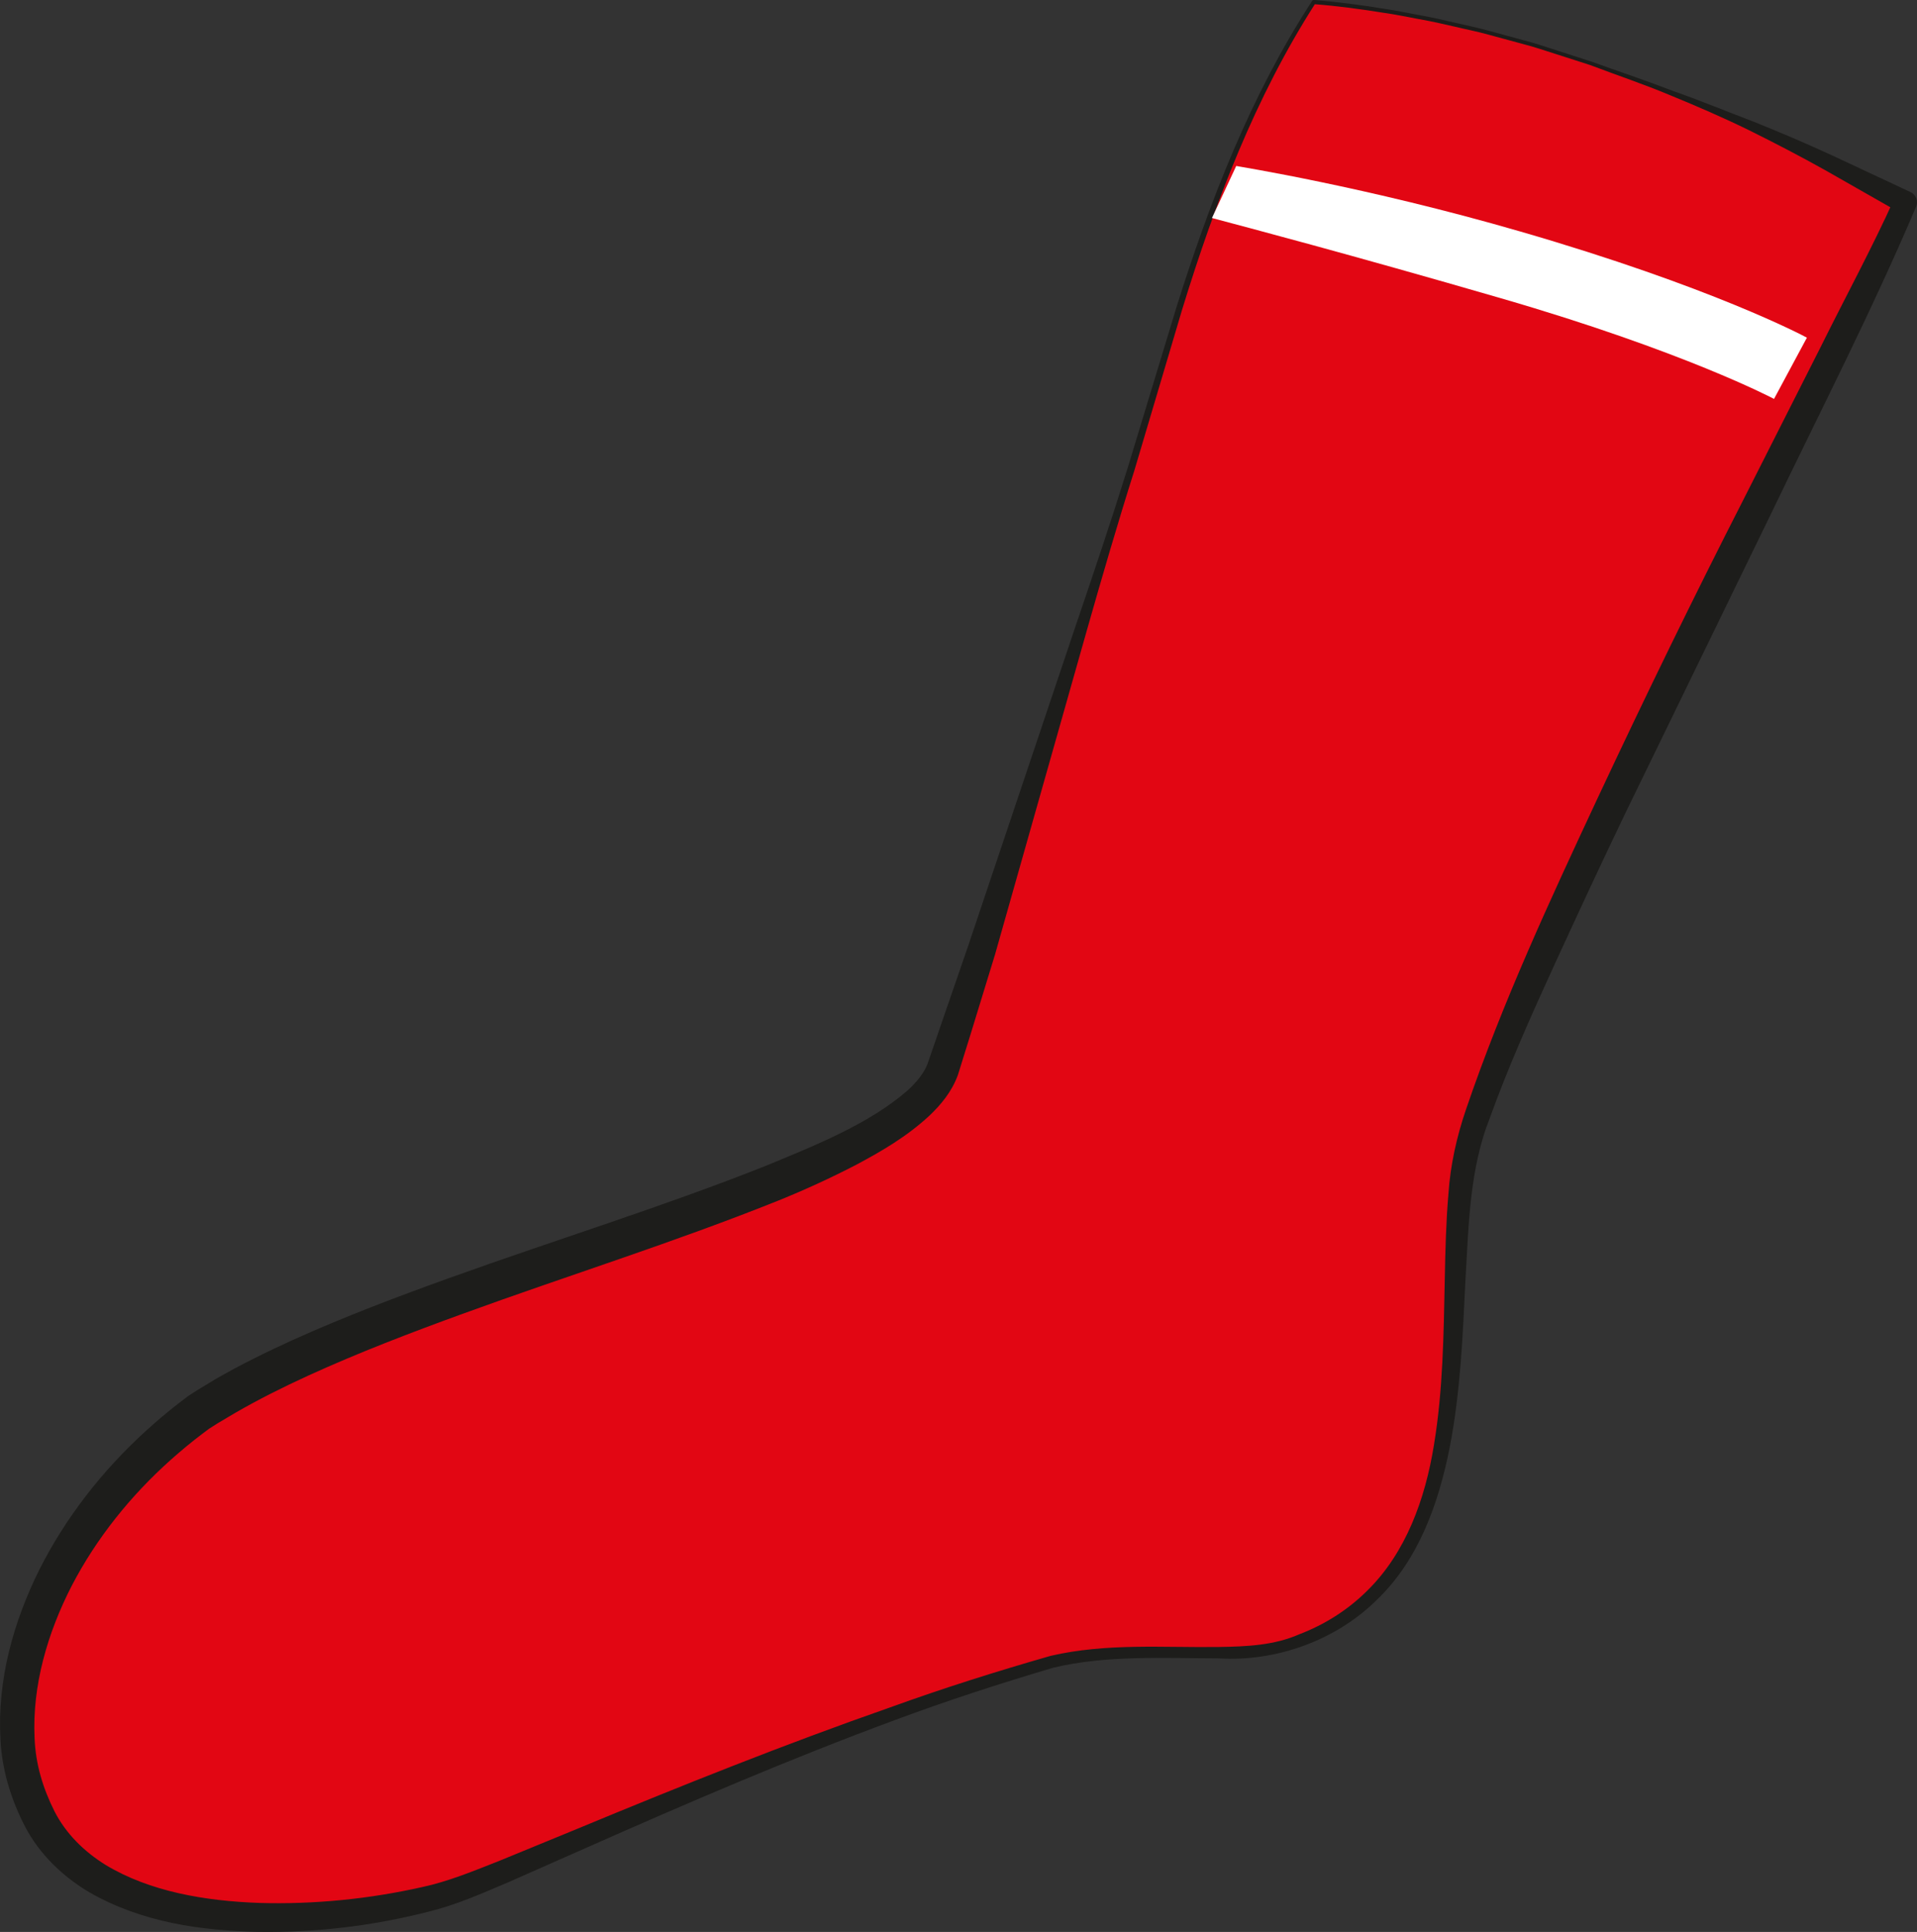 <?xml version="1.0" encoding="utf-8"?>
<!-- Generator: Adobe Illustrator 16.0.0, SVG Export Plug-In . SVG Version: 6.00 Build 0)  -->
<!DOCTYPE svg PUBLIC "-//W3C//DTD SVG 1.1//EN" "http://www.w3.org/Graphics/SVG/1.1/DTD/svg11.dtd">
<svg version="1.1" id="Layer_1" xmlns="http://www.w3.org/2000/svg" xmlns:xlink="http://www.w3.org/1999/xlink" x="0px" y="0px"
	 width="78.163px" height="78.756px" viewBox="0 0 78.163 78.756" enable-background="new 0 0 78.163 78.756" xml:space="preserve">
<rect x="0" y="0" width="78.163" height="78.756" fill="#333333" stroke="none"/>
<g>
	<path fill-rule="evenodd" clip-rule="evenodd" fill="#E20613" d="M64.863,2.582c7.051,2.457,9.849,4.161,12.822,5.672
		c-1.684,4.176-16.86,32.988-17.97,39.068c-1.111,6.08,1.29,17.105-7.308,19.767c-2.209,0.683-6.588-0.218-9.96,0.766
		c-9.763,2.844-20.925,8.184-23.749,9.176c-3.797,1.339-15.085,2.743-17.411-3.614c-1.679-3.787,0.103-10.863,6.79-15.829
		c8.529-5.609,28.67-9.108,30.372-14.026c1.698-4.916,5.625-18.092,7.272-23.189c1.959-6.07,3.591-13.738,7.844-20.287
		C53.566,0.084,58.516,0.369,64.863,2.582z"/>
	<path fill="#1D1D1B" d="M64.889,2.511c1.101,0.398,2.21,0.766,3.304,1.189c1.106,0.388,2.189,0.835,3.287,1.252
		c1.089,0.438,2.173,0.898,3.239,1.391l3.181,1.488c0.224,0.104,0.323,0.367,0.228,0.592l-0.003,0.007
		c-1.808,4.259-3.882,8.284-5.86,12.403l-5.981,12.291c-0.987,2.051-1.945,4.116-2.894,6.181c-0.944,2.064-1.877,4.143-2.639,6.254
		c-0.822,2.06-0.867,4.313-0.997,6.592c-0.112,2.273-0.201,4.58-0.645,6.855c-0.445,2.245-1.253,4.578-2.986,6.227
		c-1.676,1.653-4.111,2.51-6.413,2.37c-2.283-0.006-4.579-0.138-6.756,0.378c-2.152,0.637-4.35,1.349-6.469,2.138
		c-4.266,1.576-8.452,3.376-12.618,5.222l-3.132,1.384c-1.055,0.447-2.121,0.927-3.277,1.207c-2.264,0.577-4.581,0.854-6.921,0.821
		c-2.323-0.053-4.744-0.378-6.9-1.618c-1.058-0.628-2.018-1.532-2.611-2.666c-0.565-1.083-0.949-2.316-1.006-3.544
		c-0.142-2.456,0.536-4.833,1.594-6.957c1.074-2.126,2.564-4.02,4.308-5.614c0.438-0.397,0.886-0.783,1.354-1.143l0.395-0.301
		l0.358-0.232l0.763-0.462c1.019-0.586,2.064-1.099,3.118-1.579c2.111-0.954,4.262-1.767,6.417-2.542
		c4.308-1.55,8.674-2.893,12.867-4.559c2.059-0.847,4.219-1.71,5.791-3.066c0.377-0.339,0.688-0.721,0.834-1.102l0.55-1.599
		l1.114-3.233l4.354-12.961c0.736-2.16,1.465-4.324,2.142-6.499l1.987-6.544c1.366-4.347,3.035-8.652,5.533-12.494
		c0.016-0.026,0.047-0.04,0.075-0.038c0.97,0.074,1.929,0.207,2.885,0.361c0.479,0.067,0.952,0.173,1.429,0.259
		c0.477,0.084,0.949,0.19,1.42,0.302c0.471,0.113,0.947,0.205,1.413,0.336l1.4,0.382c0.47,0.118,0.927,0.279,1.388,0.425
		L64.889,2.511z M64.838,2.653L63.46,2.21C63,2.066,62.544,1.906,62.076,1.789L60.679,1.41c-0.465-0.13-0.939-0.22-1.408-0.333
		c-0.47-0.11-0.941-0.215-1.416-0.298c-0.476-0.085-0.946-0.19-1.425-0.255c-0.952-0.153-1.91-0.283-2.868-0.355l0.075-0.038
		c-2.461,3.837-4.097,8.132-5.434,12.478l-1.947,6.558c-0.689,2.176-1.325,4.363-1.949,6.556l-3.733,13.176l-1.003,3.271
		l-0.514,1.651c-0.253,0.693-0.695,1.212-1.148,1.646c-0.924,0.861-1.955,1.458-2.989,2.01c-1.04,0.54-2.095,1.023-3.164,1.456
		c-4.28,1.718-8.636,3.073-12.903,4.628c-2.132,0.775-4.247,1.585-6.289,2.517c-1.02,0.468-2.021,0.966-2.977,1.52l-0.704,0.417
		l-0.361,0.229L8.235,58.46c-0.44,0.33-0.86,0.684-1.271,1.048c-1.637,1.461-3.031,3.196-4.037,5.131
		c-0.993,1.928-1.618,4.089-1.517,6.206c0.038,1.059,0.338,2.049,0.812,2.993c0.459,0.9,1.198,1.636,2.086,2.186
		c1.804,1.089,4.055,1.469,6.258,1.548c2.218,0.066,4.473-0.157,6.642-0.645c1.072-0.228,2.108-0.66,3.162-1.075l3.16-1.298
		c4.215-1.749,8.455-3.446,12.772-4.956c2.162-0.782,4.312-1.46,6.535-2.098c2.287-0.531,4.608-0.329,6.868-0.362
		c1.136-0.017,2.252-0.068,3.269-0.516c1.038-0.396,1.989-0.998,2.769-1.775c1.586-1.552,2.373-3.757,2.726-5.956
		c0.367-2.218,0.394-4.489,0.44-6.769c0.023-1.141,0.049-2.289,0.148-3.447c0.075-1.167,0.341-2.349,0.716-3.447
		c1.492-4.376,3.417-8.514,5.35-12.655c1.937-4.136,3.935-8.239,6.011-12.301l3.088-6.103c1.009-2.035,2.108-4.06,3.026-6.093
		l0.224,0.599l-3.053-1.738c-1.018-0.57-2.052-1.106-3.098-1.625c-1.049-0.514-2.121-0.977-3.201-1.42
		C67.044,3.438,65.931,3.068,64.838,2.653z"/>
</g>
<g>
	<path fill="#FFFFFF" d="M49.416,8.887l0.989-2.121c0.055,0.016,5.261,0.837,11.586,2.672c7.798,2.26,11.525,4.241,11.683,4.327
		l-1.341,2.497c-0.037-0.02-3.661-1.936-11.131-4.103C54.914,10.336,50.819,9.261,49.416,8.887z"/>
</g>
</svg>
